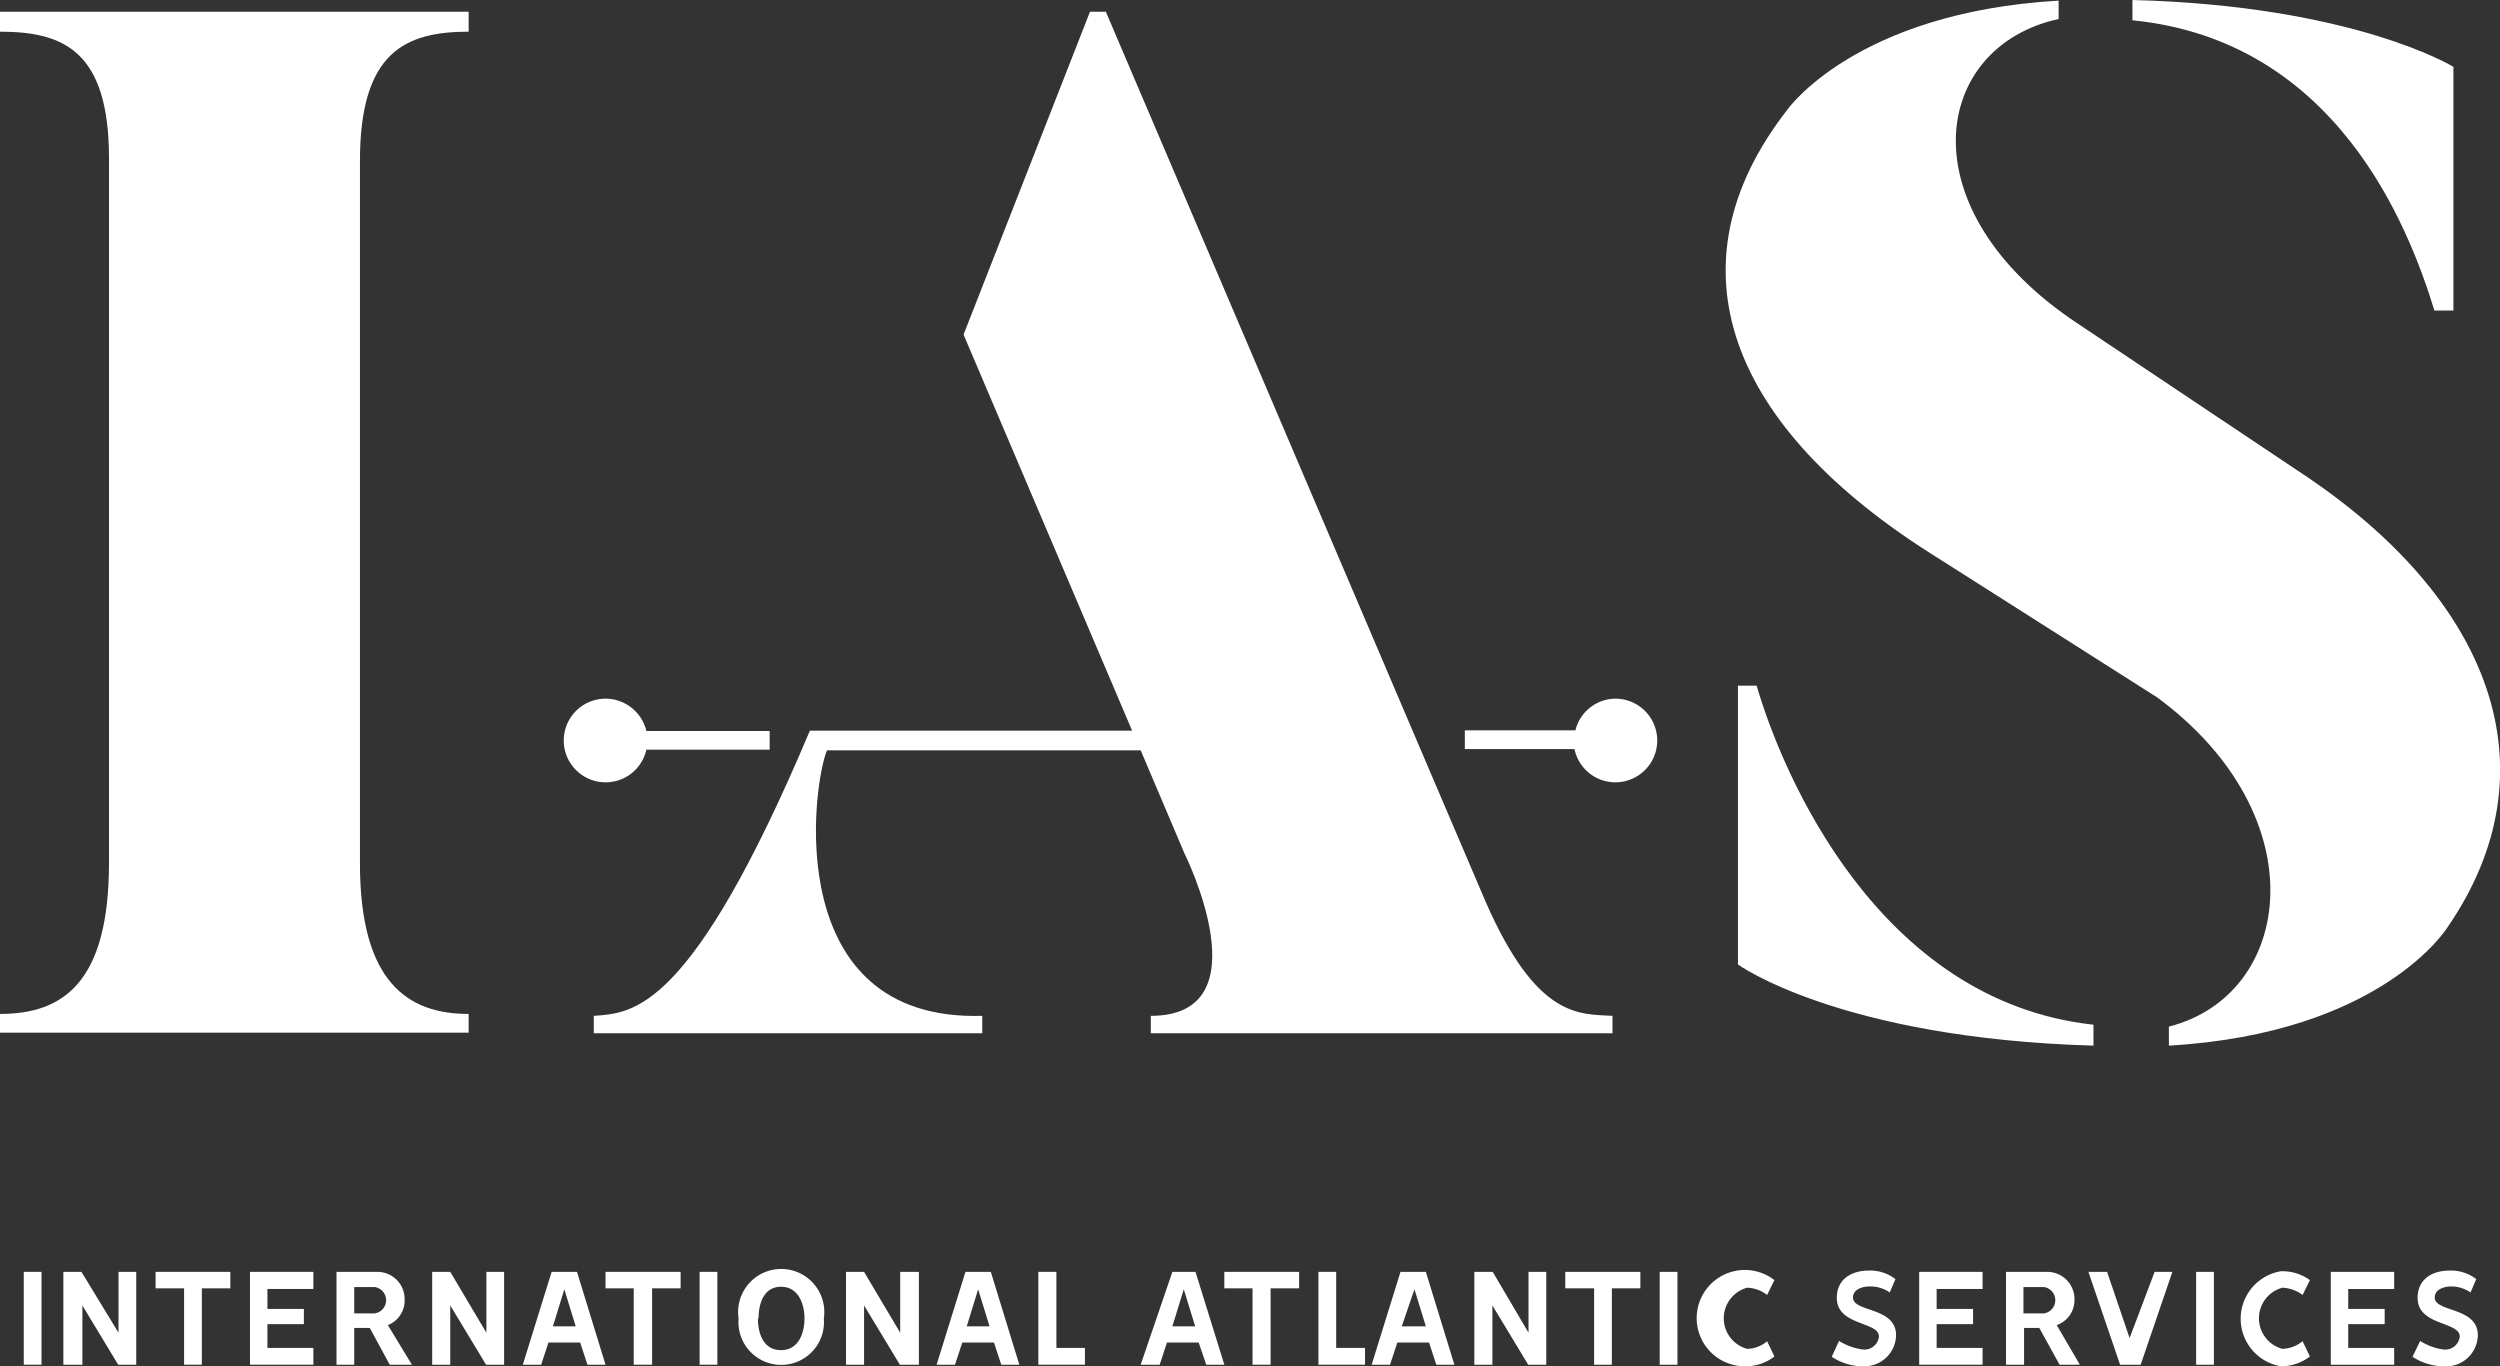 <svg xmlns="http://www.w3.org/2000/svg" viewBox="0 0 78.9 43.12">
  <rect x="0" y="0" width="78.9" height="43.12" fill="#333333" stroke="none"/>
  <g id="Camada_2" data-name="Camada 2">
    <g id="txt">
      <g>
        <g>
          <path d="M1.31,43.07H.75V40.14h.56Z" style="fill: #fff"/>
          <path d="M3.74,42.06V40.14H4.3v2.93H3.73L2.6,41.2v1.87H2V40.14h.57Z" style="fill: #fff"/>
          <path d="M4.91,40.66v-.52H7.27v.52h-.9v2.41H5.81V40.66Z" style="fill: #fff"/>
          <path d="M9.59,41.31v.48H8.44v.75H9.89v.53h-2V40.14h2v.54H8.44v.63Z" style="fill: #fff"/>
          <path d="M12.24,41.82,13,43.07H12.3l-.63-1.16h-.49v1.16h-.56V40.14H11.9a.86.86,0,0,1,.87.89A.83.83,0,0,1,12.24,41.82Zm-.42-1.2h-.64v.83h.65a.42.42,0,0,0,0-.83Z" style="fill: #fff"/>
          <path d="M15.35,42.06V40.14h.56v2.93h-.57L14.21,41.2v1.87h-.57V40.14h.57Z" style="fill: #fff"/>
          <path d="M18.21,40.14l.9,2.93h-.57l-.23-.7h-1l-.23.7h-.58l.91-2.93Zm-.76,1.72h.72l-.36-1.17Z" style="fill: #fff"/>
          <path d="M19.11,40.66v-.52h2.37v.52h-.9v2.41H20V40.66Z" style="fill: #fff"/>
          <path d="M22.64,43.07h-.56V40.14h.56Z" style="fill: #fff"/>
          <path d="M26,41.61a1.35,1.35,0,1,1-2.69,0,1.36,1.36,0,1,1,2.69,0Zm-2.08,0c0,.47.17,1,.73,1s.74-.55.74-1-.19-1-.74-1S23.94,41.15,23.94,41.61Z" style="fill: #fff"/>
          <path d="M28.41,42.06V40.14H29v2.93H28.4L27.27,41.2v1.87H26.7V40.14h.57Z" style="fill: #fff"/>
          <path d="M31.27,40.14l.9,2.93H31.6l-.23-.7h-1l-.23.7h-.58l.91-2.93Zm-.76,1.72h.72l-.36-1.17Z" style="fill: #fff"/>
          <path d="M34.24,42.54v.53H32.77V40.14h.57v2.4Z" style="fill: #fff"/>
          <path d="M37.73,40.14l.91,2.93h-.57l-.24-.7h-1l-.23.7H36L37,40.14ZM37,41.86h.72l-.36-1.17Z" style="fill: #fff"/>
          <path d="M38.64,40.66v-.52H41v.52h-.9v2.41h-.57V40.66Z" style="fill: #fff"/>
          <path d="M43.08,42.54v.53H41.61V40.14h.56v2.4Z" style="fill: #fff"/>
          <path d="M45,40.14l.9,2.93h-.57l-.23-.7h-1l-.23.7h-.58l.91-2.93Zm-.76,1.72H45l-.36-1.17Z" style="fill: #fff"/>
          <path d="M48.24,42.06V40.14h.56v2.93h-.57L47.1,41.2v1.87h-.57V40.14h.58Z" style="fill: #fff"/>
          <path d="M49.4,40.66v-.52h2.37v.52h-.9v2.41h-.56V40.66Z" style="fill: #fff"/>
          <path d="M52.94,43.07h-.56V40.14h.56Z" style="fill: #fff"/>
          <path d="M56,40.4l-.23.47a1.08,1.08,0,0,0-.63-.23,1,1,0,0,0,0,1.93,1,1,0,0,0,.63-.24l.23.48a1.47,1.47,0,0,1-.9.31A1.52,1.52,0,1,1,56,40.4Z" style="fill: #fff"/>
          <path d="M58.81,43.12a1.79,1.79,0,0,1-1-.3l.23-.5a1.88,1.88,0,0,0,.75.27.46.46,0,0,0,.51-.41c0-.48-1.33-.33-1.33-1.22,0-.61.49-.86,1-.86a1.29,1.29,0,0,1,.85.27l-.18.42A1.08,1.08,0,0,0,59,40.6c-.22,0-.52.09-.52.35,0,.47,1.36.29,1.36,1.19A1,1,0,0,1,58.81,43.12Z" style="fill: #fff"/>
          <path d="M62.27,41.31v.48H61.12v.75h1.45v.53h-2V40.14h2v.54H61.12v.63Z" style="fill: #fff"/>
          <path d="M64.91,41.82l.73,1.25H65l-.64-1.16h-.48v1.16h-.57V40.14h1.28a.86.86,0,0,1,.88.89A.83.83,0,0,1,64.91,41.82Zm-.41-1.2h-.64v.83h.65a.42.42,0,0,0,0-.83Z" style="fill: #fff"/>
          <path d="M68.56,40.14l-1,2.93h-.65l-1-2.93h.59l.71,2.09L68,40.14Z" style="fill: #fff"/>
          <path d="M69.87,43.07h-.56V40.14h.56Z" style="fill: #fff"/>
          <path d="M72.9,40.4l-.23.47a1.13,1.13,0,0,0-.64-.23,1,1,0,0,0,0,1.93,1.08,1.08,0,0,0,.64-.24l.23.48a1.49,1.49,0,0,1-.91.31,1.52,1.52,0,0,1,0-3A1.49,1.49,0,0,1,72.9,40.4Z" style="fill: #fff"/>
          <path d="M75.26,41.31v.48H74.11v.75h1.45v.53h-2V40.14h2v.54H74.11v.63Z" style="fill: #fff"/>
          <path d="M77.14,43.12a1.81,1.81,0,0,1-1-.3l.24-.5a1.79,1.79,0,0,0,.74.27.46.46,0,0,0,.51-.41c0-.48-1.33-.33-1.33-1.22,0-.61.49-.86,1-.86a1.29,1.29,0,0,1,.85.27l-.18.42a1.08,1.08,0,0,0-.61-.19c-.22,0-.52.09-.52.35,0,.47,1.36.29,1.36,1.19A1,1,0,0,1,77.14,43.12Z" style="fill: #fff"/>
        </g>
        <path d="M14.79.37V1c-2,0-3.43.64-3.43,4.08V27.25C11.36,31,12.87,32,14.79,32v.59H0V32c2,0,3.44-1,3.44-4.77V5C3.44,1.6,2,1,0,1V.37Z" style="fill: #fff"/>
        <path d="M50.89,32.06v.55H36.32v-.55c3.62,0,1.06-5.13,1.06-5.13L36,23.68h-9.9c-.46,1.1-1.46,8.57,4.9,8.38v.55H18.74v-.55c1.23-.09,3.06-.09,6.82-9H35.73l-5.32-12.5L34.4.37h.5c11.41,26.75,12,28.12,12,28.12C48.51,32.15,49.84,32,50.89,32.06Z" style="fill: #fff"/>
        <path d="M77.24,29.27S75.18,32.61,68.45,33v-.6c3.94-1,4.72-6.64-.37-10.39l-7-4.45c-6.51-4.07-8.52-9.16-4.67-14.1,0,0,2.15-3.07,8.56-3.44V.6c-4,.87-4.85,6,.6,9.61l7,4.68C78.62,18.87,80.68,24.28,77.24,29.27ZM66.07,32.34V33c-8-.23-11.22-2.56-11.22-2.56v-8.8h.59C56.26,24.46,59.29,31.6,66.07,32.34ZM67.3.64V0c7,.18,10.13,2.11,10.13,2.11V9.8h-.6C76,7.1,73.72,1.28,67.3.64Z" style="fill: #fff"/>
        <line x1="24.29" y1="23.37" x2="20.1" y2="23.37" style="fill: #fff"/>
        <g>
          <line x1="46.23" y1="23.37" x2="50.42" y2="23.37" style="fill: #fff"/>
          <g>
            <path d="M19.11,22.05a1.32,1.32,0,1,0,1.29,1.61h3.89v-.59H20.4A1.33,1.33,0,0,0,19.11,22.05Z" style="fill: #fff"/>
            <path d="M51,22.05a1.31,1.31,0,0,0-1.28,1H46.23v.59h3.46A1.32,1.32,0,1,0,51,22.05Z" style="fill: #fff"/>
          </g>
        </g>
      </g>
    </g>
  </g>
</svg>
